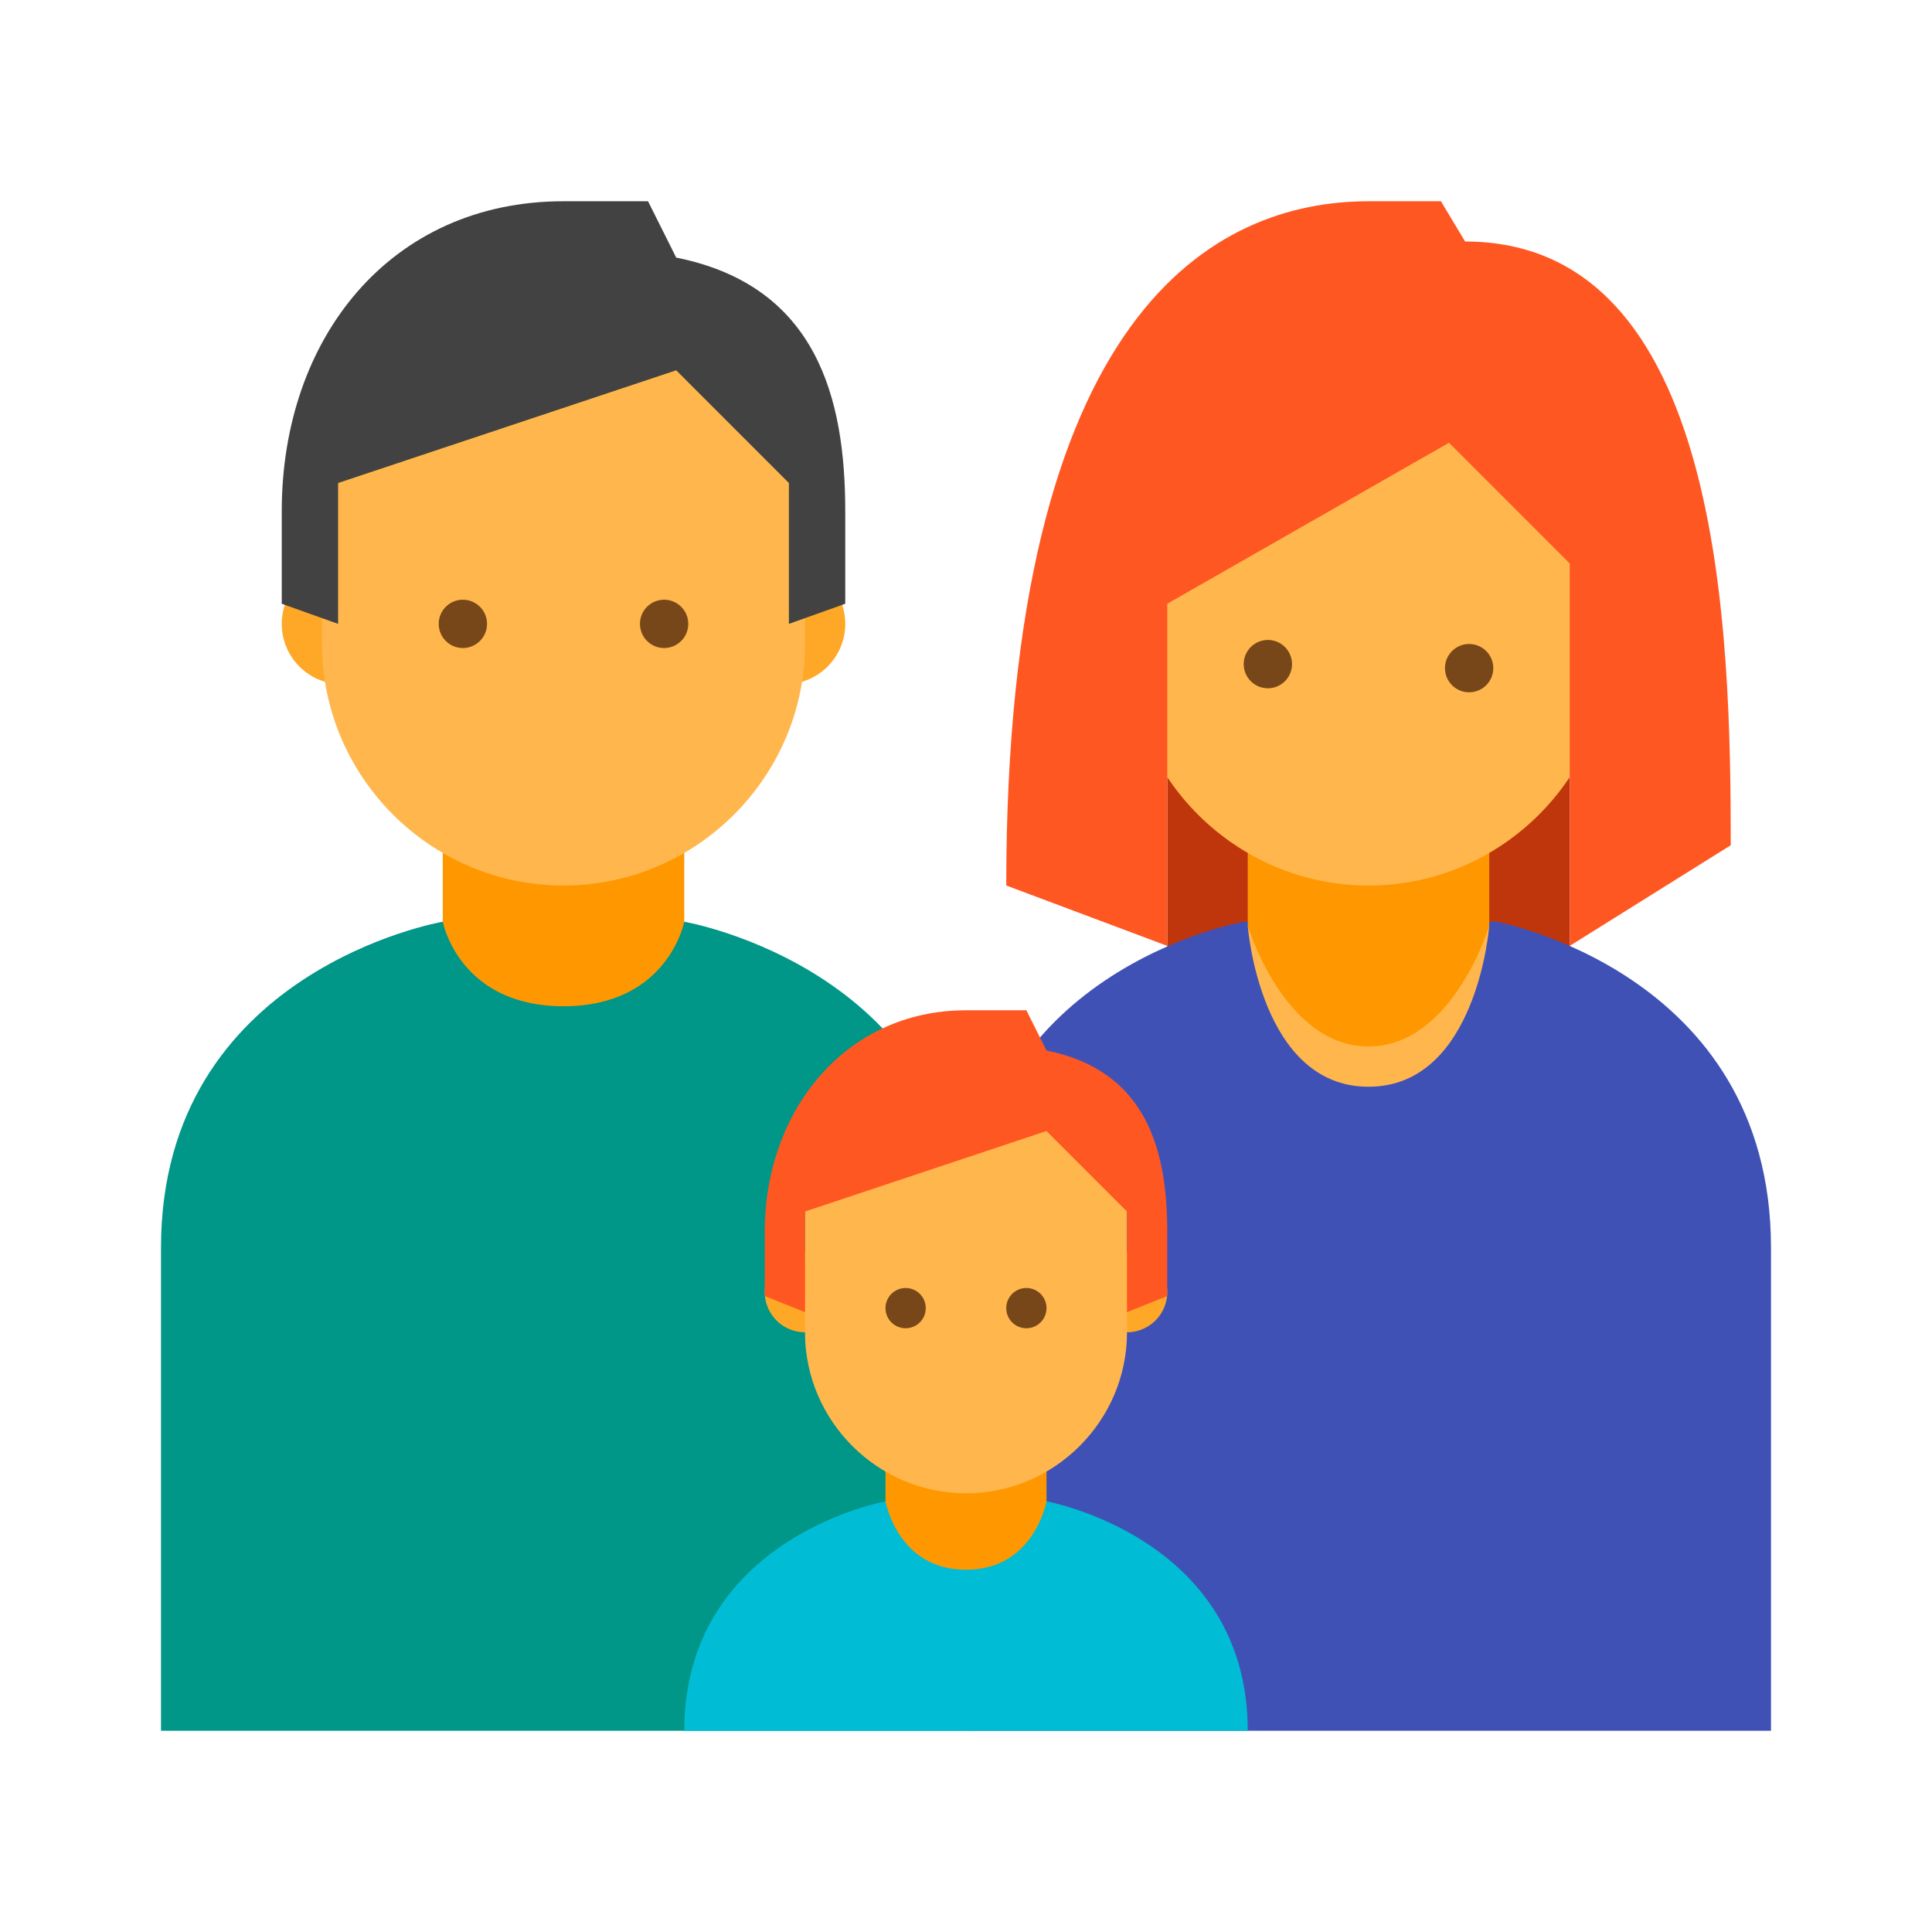 <?xml version="1.0" encoding="UTF-8"?>
<svg xmlns="http://www.w3.org/2000/svg" viewBox="0 0 48 48" width="48px" height="48px">
  <path fill="#BF360C" d="M29 12.9H39V24.1H29z"></path>
  <path fill="#3F51B5" d="M44,31v12H24V31c0-6.9,6.9-8.1,6.9-8.1h6.3C37.1,22.9,44,24.1,44,31z"></path>
  <path fill="#FF9800" d="M34,26.3c-2.4,0-3-3.3-3-3.3v-3.9h6V23C37,23,36.4,26.3,34,26.3z"></path>
  <path fill="#FFB74D" d="M40,11.3c0-5.1-12-3.3-12,0c0,0.7,0,4,0,4.7c0,3.3,2.7,6,6,6s6-2.7,6-6C40,15.3,40,12,40,11.3z"></path>
  <path fill="#FF5722" d="M34,5c-3.8,0-9,2.7-9,17l4,1.5V15l7-4l3,3v9.5l4-2.5c0-5.3-0.2-15-6.6-15l-0.6-1H34z"></path>
  <path fill="#FFB74D" d="M34,27c-2.7,0-3-4-3-4s0.9,3,3,3c2.1,0,3-3,3-3S36.7,27,34,27z"></path>
  <path fill="#784719" d="M36.5 16A.6.6 0 1 0 36.5 17.2.6.6 0 1 0 36.5 16zM31.5 15.9A.6.6 0 1 0 31.5 17.1.6.6 0 1 0 31.5 15.9z"></path>
  <path fill="#FF9800" d="M14,26.6c-3.2,0-3-3.6-3-3.6v-3.6h6V23C17,23,17.2,26.6,14,26.6z"></path>
  <path fill="#FFA726" d="M19.5 14A1.5 1.5 0 1 0 19.5 17 1.5 1.5 0 1 0 19.5 14zM8.5 14A1.5 1.5 0 1 0 8.5 17 1.5 1.5 0 1 0 8.5 14z"></path>
  <path fill="#FFB74D" d="M20,11.3c0-5.1-12-3.3-12,0c0,0.7,0,4,0,4.7c0,3.3,2.7,6,6,6s6-2.7,6-6C20,15.3,20,12,20,11.3z"></path>
  <path fill="#424242" d="M14,5c-4.3,0-7,3.4-7,7.7C7,13.3,7,15,7,15l1.4,0.5V12l8.4-2.8l2.8,2.8v3.5L21,15c0,0,0-1.7,0-2.3c0-2.8-0.7-5.6-4.2-6.3L16.1,5H14z"></path>
  <path fill="#784719" d="M16.5 14.9A.6.6 0 1 0 16.5 16.1.6.6 0 1 0 16.5 14.9zM11.5 14.9A.6.6 0 1 0 11.5 16.1.6.6 0 1 0 11.5 14.9z"></path>
  <path fill="#009688" d="M17,22.9c0,0-0.4,2.1-3,2.1s-3-2.1-3-2.1S4,24.1,4,31v12h20V31C24,24.1,17,22.9,17,22.9z"></path>
  <path fill="#FF9800" d="M24,40c-2.2,0-2-2-2-2v-2.8h4V38C26,38,26.2,40,24,40z"></path>
  <path fill="#FFA726" d="M28 31.1A1 1 0 1 0 28 33.1 1 1 0 1 0 28 31.1zM20 31.1A1 1 0 1 0 20 33.1 1 1 0 1 0 20 31.1z"></path>
  <path fill="#FFB74D" d="M28,30c0-3.4-8-2.2-8,0c0,0.5,0,2.6,0,3.1c0,2.2,1.8,4,4,4s4-1.8,4-4C28,32.6,28,30.4,28,30z"></path>
  <path fill="#FF5722" d="M24,25.1c-3,0-5,2.5-5,5.5c0,0.4,0,1.6,0,1.6l1,0.4v-2.5l6-2l2,2v2.5l1-0.4c0,0,0-1.2,0-1.6c0-2-0.5-4-3-4.5l-0.5-1H24z"></path>
  <g>
    <path fill="#784719" d="M25.5 32A.5.5 0 1 0 25.5 33 .5.5 0 1 0 25.5 32zM22.5 32A.5.5 0 1 0 22.5 33 .5.5 0 1 0 22.5 32z"></path>
  </g>
  <g>
    <path fill="#00BCD4" d="M26,37.3c0,0-0.3,1.7-2,1.7s-2-1.7-2-1.7s-5,0.9-5,5.7h14C31,38.2,26,37.3,26,37.3z"></path>
  </g>
</svg>
